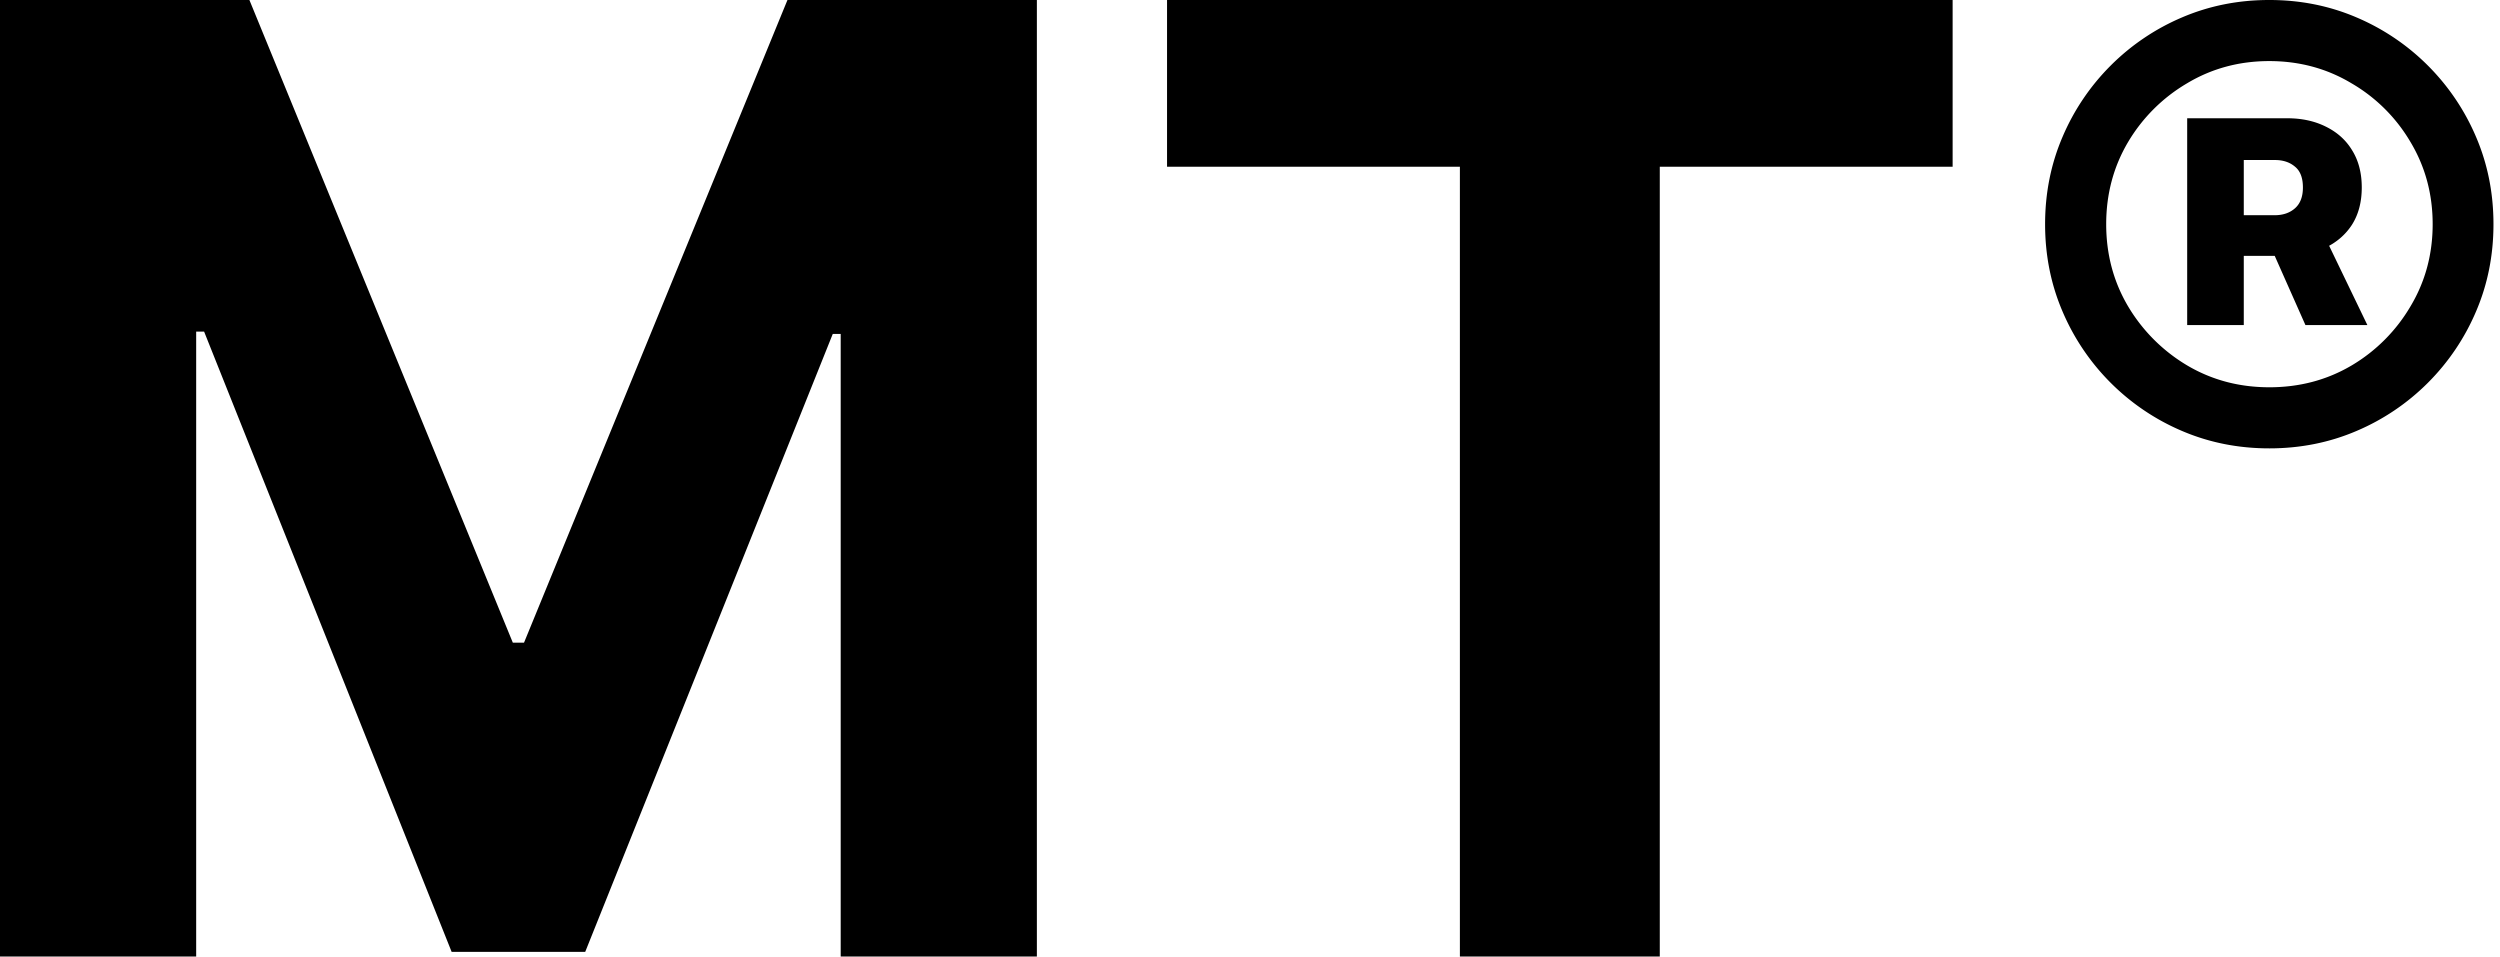 <svg xmlns="http://www.w3.org/2000/svg" width="230" height="88" fill="none"><path fill="#000" d="M0 0h22.945L47.18 59.125h1.03L72.446 0h22.946v88H77.344V30.723h-.73L53.84 87.57H41.55L18.778 30.508h-.73V88H0V0Zm107.368 15.34V0h72.274v15.34H152.7V88h-18.39V15.34h-26.942Zm93.853 14.566V10.88h9.203c1.341 0 2.527.257 3.558.773 1.049.516 1.857 1.246 2.424 2.191.584.946.876 2.08.876 3.404 0 1.34-.301 2.483-.902 3.429-.602.928-1.435 1.641-2.501 2.14-1.048.48-2.26.721-3.635.721h-6.188V19.8h5.208c.774 0 1.401-.215 1.882-.645.482-.43.722-1.065.722-1.907 0-.877-.24-1.513-.722-1.908-.481-.413-1.1-.619-1.856-.619h-2.862v15.185h-5.207Zm12.375-8.714 4.202 8.714H212.1l-3.867-8.714h5.363Zm-4.822 20.058c-2.853 0-5.525-.533-8.018-1.598a20.741 20.741 0 0 1-6.574-4.435 20.75 20.75 0 0 1-4.434-6.574c-1.066-2.492-1.599-5.165-1.599-8.018 0-2.853.533-5.526 1.599-8.018a20.75 20.75 0 0 1 4.434-6.574 20.74 20.74 0 0 1 6.574-4.435C203.249.533 205.921 0 208.774 0c2.854 0 5.526.533 8.018 1.598a20.733 20.733 0 0 1 6.575 4.435 20.75 20.75 0 0 1 4.434 6.574c1.066 2.492 1.598 5.165 1.598 8.018 0 2.853-.532 5.526-1.598 8.018a20.75 20.75 0 0 1-4.434 6.574 20.735 20.735 0 0 1-6.575 4.435c-2.492 1.065-5.164 1.598-8.018 1.598Zm0-5.62c2.785 0 5.311-.67 7.58-2.011a15.336 15.336 0 0 0 5.414-5.44c1.358-2.269 2.037-4.787 2.037-7.554 0-2.767-.679-5.285-2.037-7.554a15.065 15.065 0 0 0-5.44-5.414c-2.268-1.358-4.786-2.037-7.554-2.037-2.767 0-5.285.68-7.553 2.037a15.342 15.342 0 0 0-5.44 5.414c-1.341 2.269-2.011 4.787-2.011 7.554 0 2.767.67 5.285 2.011 7.554a15.556 15.556 0 0 0 5.44 5.44c2.268 1.34 4.786 2.01 7.553 2.01Z"/></svg>